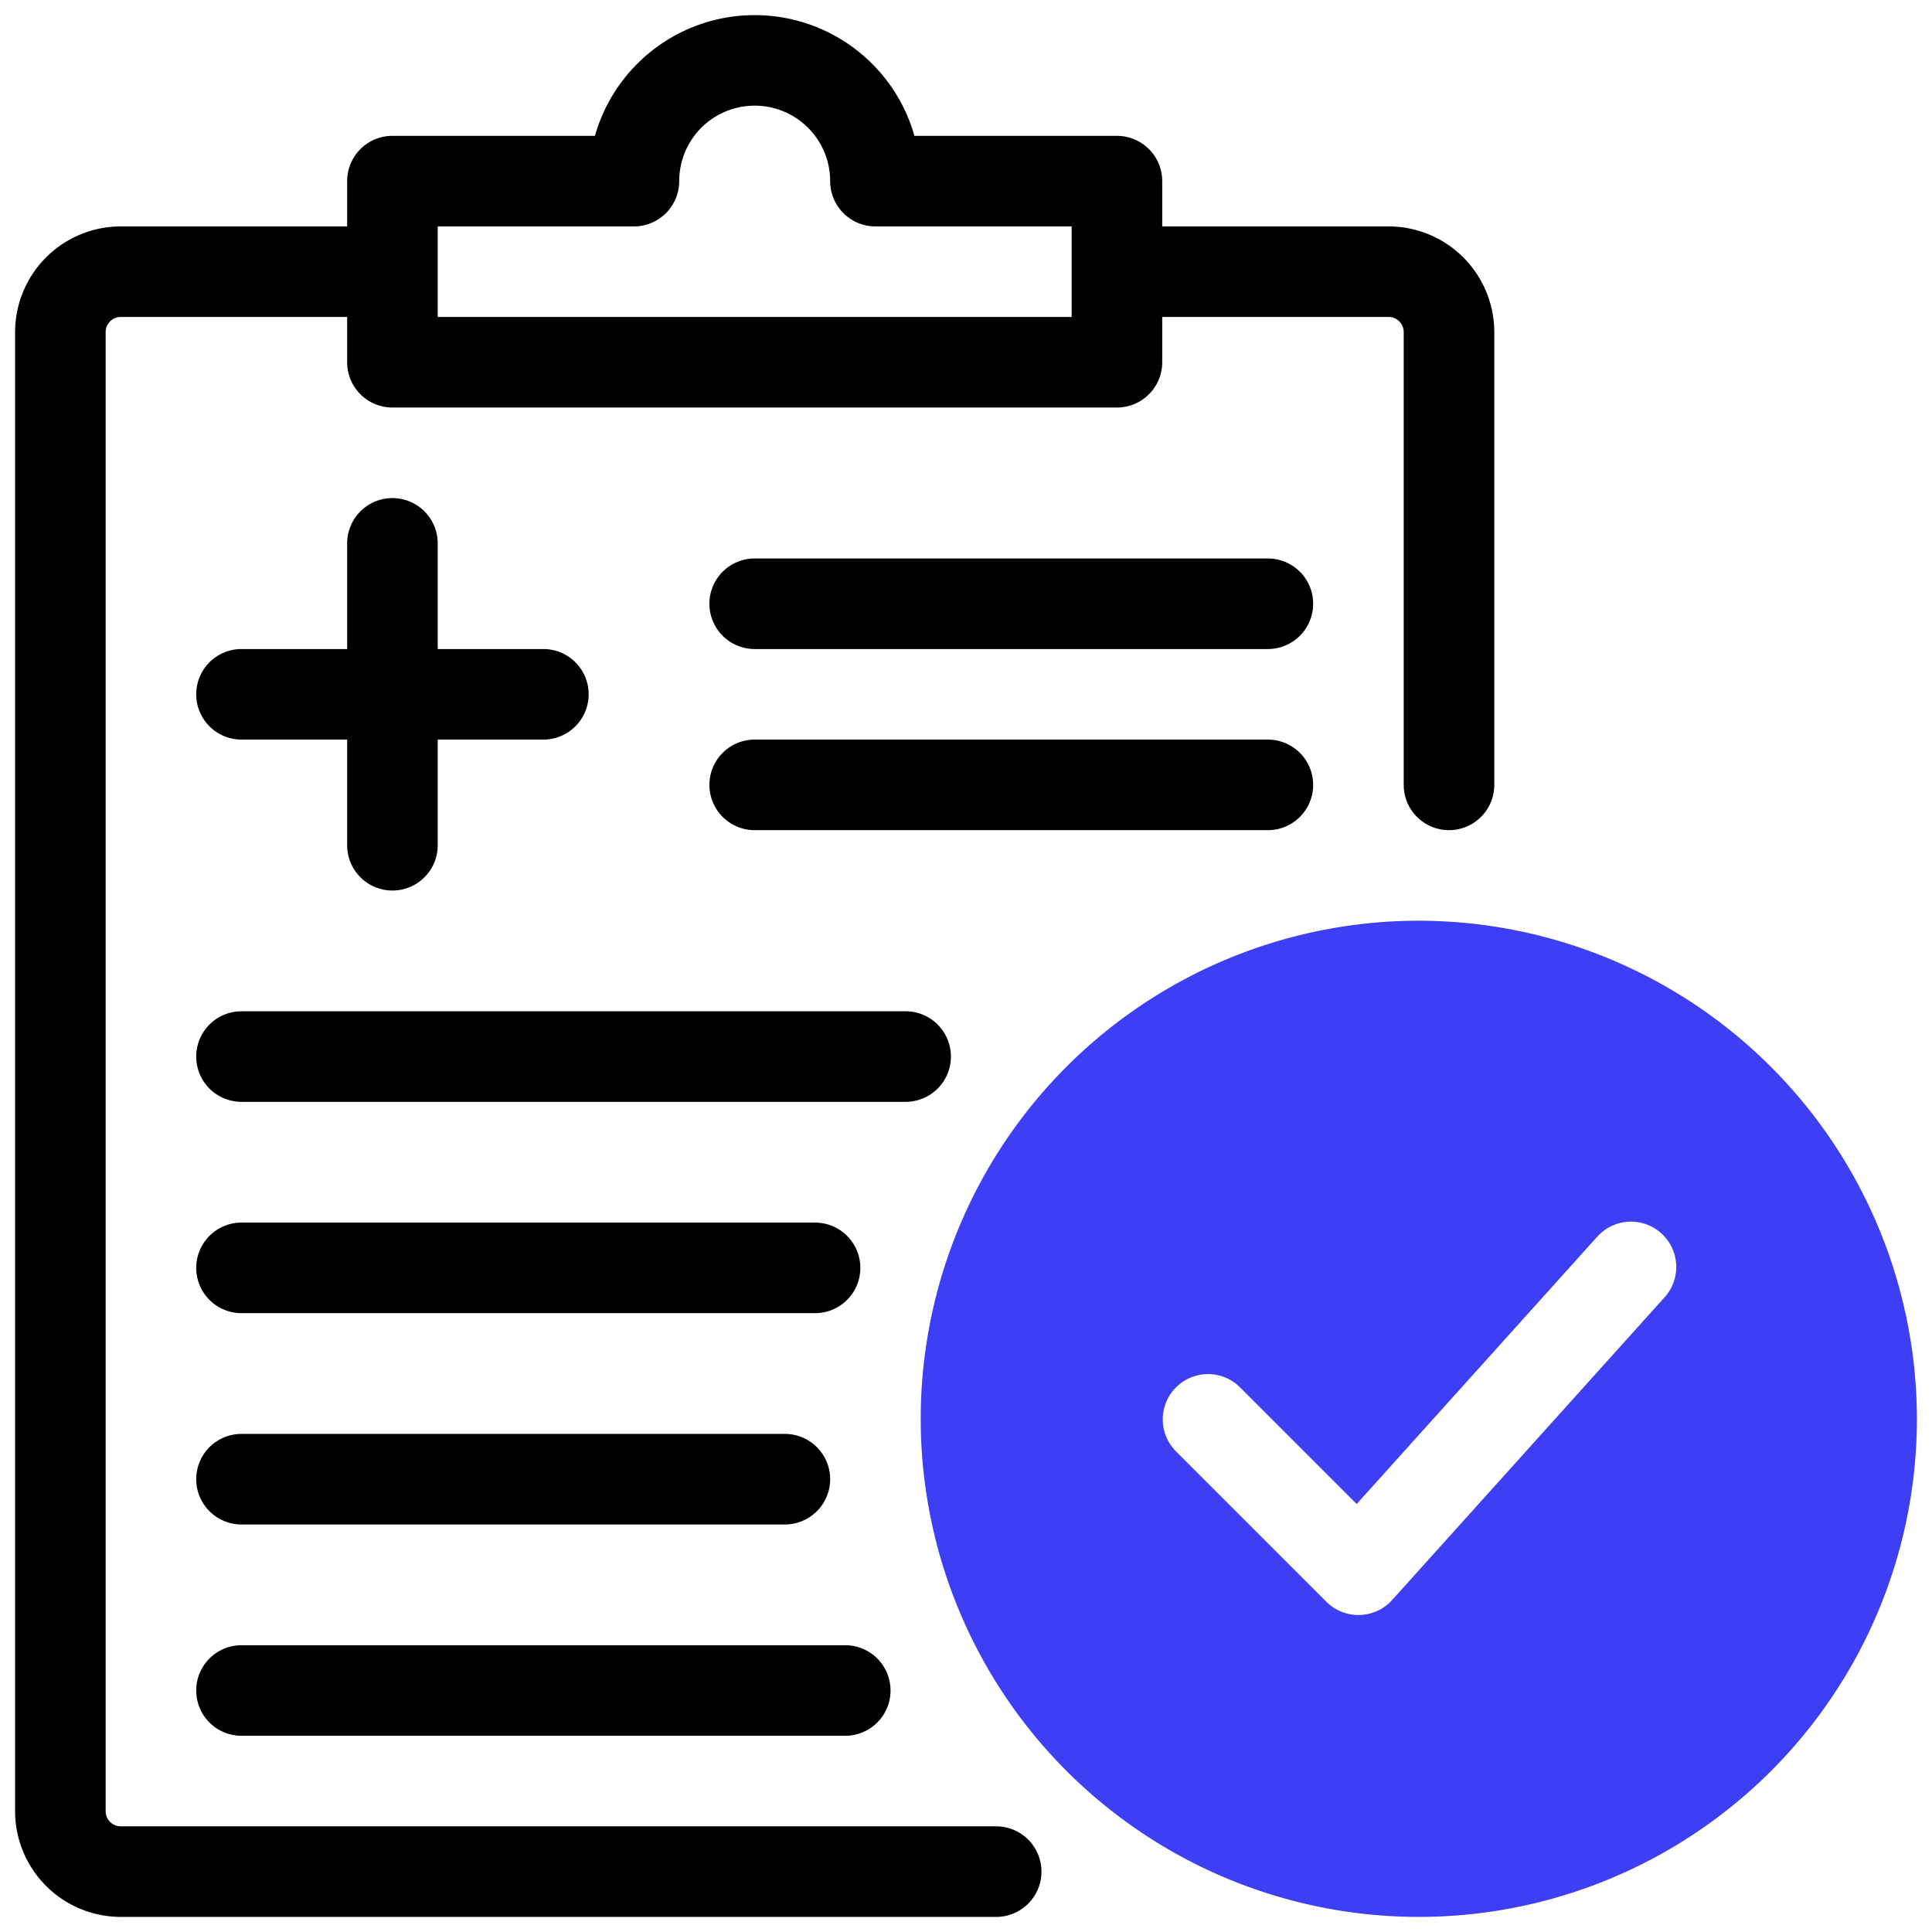 <svg xmlns="http://www.w3.org/2000/svg" id="artwork" width="64" height="64" viewBox="0 0 64 64"><title>diagnostic</title><path d="M47,30.5A16.5,16.5,0,1,0,63.5,47,16.519,16.519,0,0,0,47,30.5Zm8.115,12.504-9,10a1.502,1.502,0,0,1-2.176.057l-5-5a1.5,1.5,0,0,1,2.121-2.121l3.882,3.882,7.942-8.825a1.501,1.501,0,1,1,2.23,2.008Z" style="fill:#3e3ef4"></path><path d="M46,7.5H38.5V6A1.5,1.5,0,0,0,37,4.5H30.292a5.501,5.501,0,0,0-10.584,0H13A1.5,1.5,0,0,0,11.5,6V7.5H4A3.504,3.504,0,0,0,.5,11V60A3.504,3.504,0,0,0,4,63.5H33a1.5,1.5,0,0,0,0-3H4a.501.501,0,0,1-.5-.5V11a.501.501,0,0,1,.5-.5h7.5V12A1.5,1.5,0,0,0,13,13.5H37A1.5,1.5,0,0,0,38.5,12V10.5H46a.501.501,0,0,1,.5.5V26a1.5,1.5,0,0,0,3,0V11A3.504,3.504,0,0,0,46,7.5Zm-10.5,3h-21v-3H21A1.5,1.5,0,0,0,22.5,6a2.5,2.5,0,0,1,5,0A1.5,1.5,0,0,0,29,7.5h6.5Z"></path><path d="M13,16.5A1.5,1.5,0,0,0,11.5,18v3.5H8a1.5,1.5,0,0,0,0,3h3.5V28a1.5,1.5,0,0,0,3,0V24.5H18a1.5,1.5,0,0,0,0-3H14.5V18A1.5,1.5,0,0,0,13,16.5Z"></path><path d="M42,18.5H25a1.5,1.5,0,0,0,0,3H42a1.5,1.5,0,0,0,0-3Z"></path><path d="M42,24.5H25a1.5,1.5,0,0,0,0,3H42a1.5,1.5,0,0,0,0-3Z"></path><path d="M31.5,35A1.5,1.5,0,0,0,30,33.5H8a1.5,1.5,0,0,0,0,3H30A1.5,1.5,0,0,0,31.5,35Z"></path><path d="M8,43.5H27a1.5,1.5,0,0,0,0-3H8a1.5,1.5,0,0,0,0,3Z"></path><path d="M8,50.5H26a1.5,1.5,0,0,0,0-3H8a1.5,1.5,0,0,0,0,3Z"></path><path d="M8,57.5H28a1.5,1.5,0,0,0,0-3H8a1.5,1.5,0,0,0,0,3Z"></path></svg>